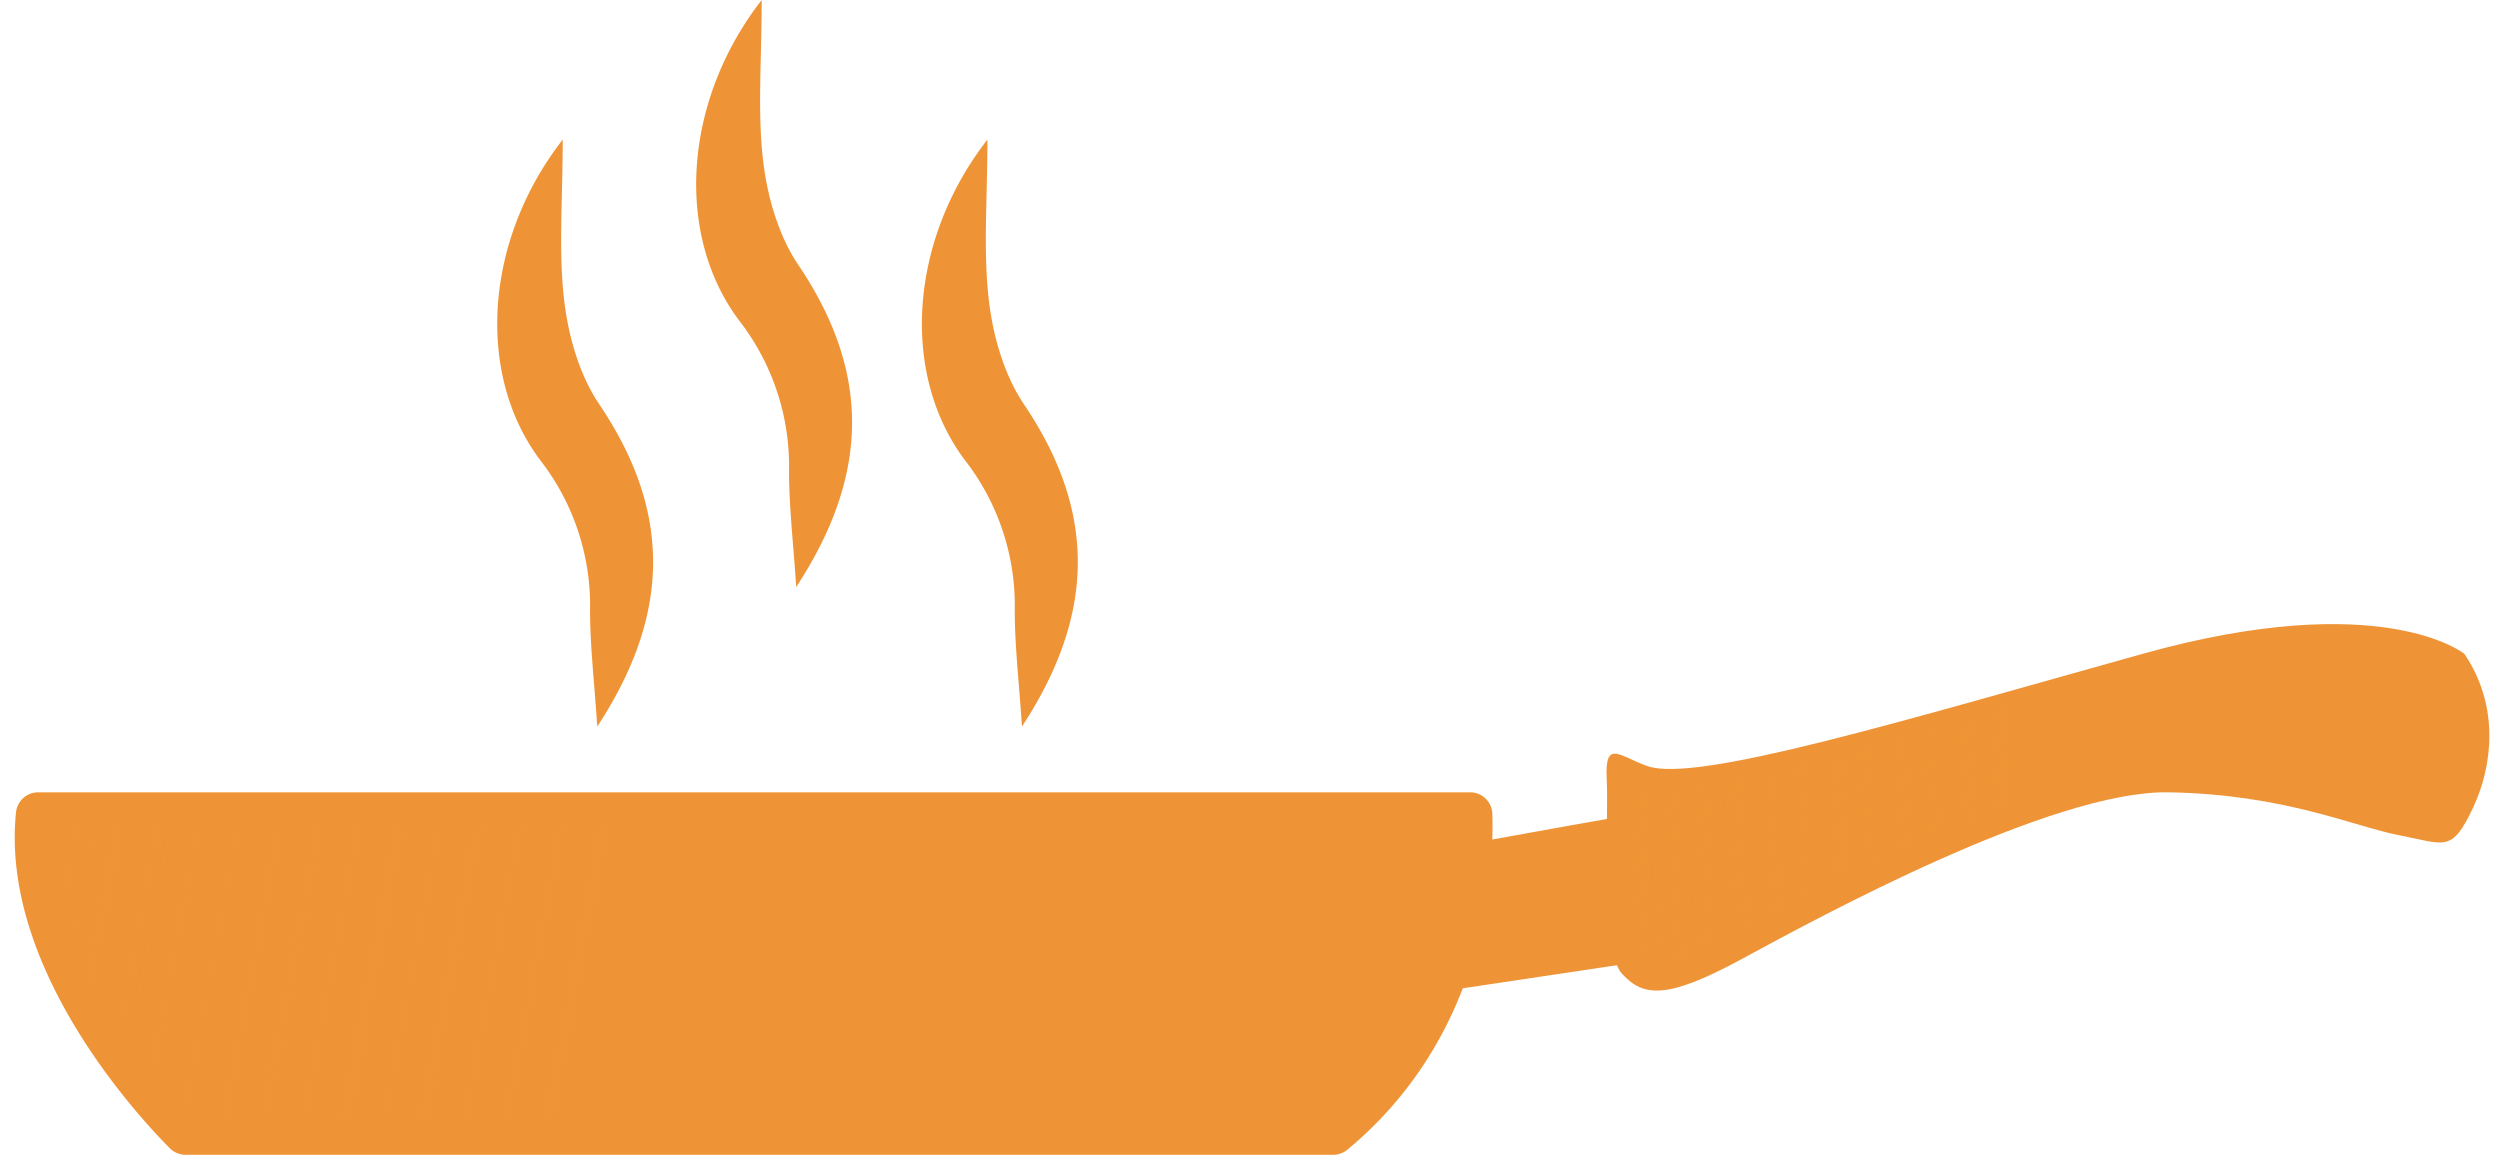 <?xml version="1.0" encoding="UTF-8" standalone="no"?><svg xmlns="http://www.w3.org/2000/svg" xmlns:xlink="http://www.w3.org/1999/xlink" data-name="pan frying" fill="#000000" height="235.2" preserveAspectRatio="xMidYMid meet" version="1" viewBox="-3.0 0.0 509.1 235.2" width="509.1" zoomAndPan="magnify"><defs><linearGradient gradientUnits="userSpaceOnUse" id="a" x1="887" x2="982.021" xlink:actuate="onLoad" xlink:show="other" xlink:type="simple" y1="242.735" y2="243.126"><stop offset="0.16" stop-color="#ef9436"/><stop offset="0.996" stop-color="#ef9436"/></linearGradient><linearGradient id="d" x1="631.943" x2="916.339" xlink:actuate="onLoad" xlink:href="#a" xlink:show="other" xlink:type="simple" y1="251.623" y2="260.846"/><linearGradient gradientUnits="userSpaceOnUse" id="b" x1="599.965" x2="751.229" xlink:actuate="onLoad" xlink:show="other" xlink:type="simple" y1="221.075" y2="249.437"><stop offset="0.164" stop-color="#ef9436"/><stop offset="1" stop-color="#ef9436" stop-opacity="0"/></linearGradient><linearGradient id="e" x1="912.743" x2="1040.02" xlink:actuate="onLoad" xlink:href="#b" xlink:show="other" xlink:type="simple" y1="225.697" y2="221.439"/><linearGradient gradientUnits="userSpaceOnUse" id="c" x1="729.742" x2="773.431" xlink:actuate="onLoad" xlink:show="other" xlink:type="simple" y1="119.221" y2="192.618"><stop offset="0.217" stop-color="#ef9436"/><stop offset="0.947" stop-color="#ef9436"/></linearGradient><linearGradient id="f" x1="773.601" x2="807.97" xlink:actuate="onLoad" xlink:href="#c" xlink:show="other" xlink:type="simple" y1="94" y2="158.077"/><linearGradient id="g" x1="829.894" x2="855.441" xlink:actuate="onLoad" xlink:href="#c" xlink:show="other" xlink:type="simple" y1="140.2" y2="201.2"/></defs><path d="M924.471,231.149c1.828-.61,44.288-8.033,44.288-8.033l-4.57,31.126-56.976,8.531-7.549-28.64" fill="url(#a)" transform="translate(-631.106 -58.71)"/><path d="M635.875,220.058H927.483a4.518,4.518,0,0,1,4.523,4.373c.373,11.807-1.336,45.021-29.548,68.422a4.5,4.5,0,0,1-2.872,1.021H665.9a4.524,4.524,0,0,1-3.212-1.337c-6.575-6.616-34.546-36.793-31.325-68.388A4.543,4.543,0,0,1,635.875,220.058Z" fill="url(#d)" transform="translate(-631.106 -58.71)"/><path d="M643.988,226.679H911.253a3.961,3.961,0,0,1,4.146,3.589c.341,9.689-1.225,36.944-27.082,56.146a4.426,4.426,0,0,1-2.632.838H671.506a4.4,4.4,0,0,1-2.944-1.1c-6.026-5.429-31.662-30.191-28.709-56.119A4.019,4.019,0,0,1,643.988,226.679Z" fill="url(#b)" transform="translate(-631.106 -58.71)"/><g id="change1_1"><path d="M1129.953,191.862s-16.718-13.638-65.551,0-90.7,26.306-100.746,22.877c-5.663-1.933-8.8-5.719-8.359,2.64s-1.32,34.74,3.08,39.587,9.239,5.287,24.636-3.072,62.912-34.237,86.668-33.836,37.835,7,47.074,8.759,10.609,3.7,15-5.7C1135.659,214.764,1137.211,202.566,1129.953,191.862Z" fill="#ef9436" transform="translate(-631.106 -58.71)"/></g><path d="M1119.6,193.056s-12.937-10.554-50.727,0-94.356,28.7-102.129,26.048c-4.382-1.5-6.809-4.425-6.468,2.043s-1.022,26.884,2.383,30.635,8.027,5.495,19.065-2.378c10.536-7.515,67.382-34.2,85.261-34.42,18.386-.227,35.253,5.308,42.4,6.67s8.21,2.861,11.609-4.412C1124.015,210.779,1125.216,201.339,1119.6,193.056Z" fill="url(#e)" transform="translate(-631.106 -58.71)"/><path d="M742.7,87.13c0,12.294-.89,22.661.3,32.784.854,7.264,3.1,15.139,7.132,21.115,14.3,21.2,15.088,42.01-.4,65.638-.6-9.152-1.472-16.418-1.465-23.683a48.262,48.262,0,0,0-10.052-30.441C724.978,135.071,726.672,107.751,742.7,87.13Z" fill="url(#c)" transform="translate(-631.106 -58.71)"/><path d="M783.217,58.71c0,12.294-.89,22.661.3,32.784.854,7.264,3.1,15.139,7.132,21.115,14.3,21.2,15.088,42.01-.4,65.638-.6-9.152-1.472-16.418-1.465-23.683a48.262,48.262,0,0,0-10.052-30.441C765.492,106.651,767.185,79.331,783.217,58.71Z" fill="url(#f)" transform="translate(-631.106 -58.71)"/><path d="M829.185,87.13c0,12.294-.89,22.661.3,32.784.854,7.264,3.1,15.139,7.132,21.115,14.3,21.2,15.089,42.01-.4,65.638-.6-9.152-1.472-16.418-1.465-23.683A48.262,48.262,0,0,0,824.7,152.543C811.46,135.071,813.154,107.751,829.185,87.13Z" fill="url(#g)" transform="translate(-631.106 -58.71)"/></svg>